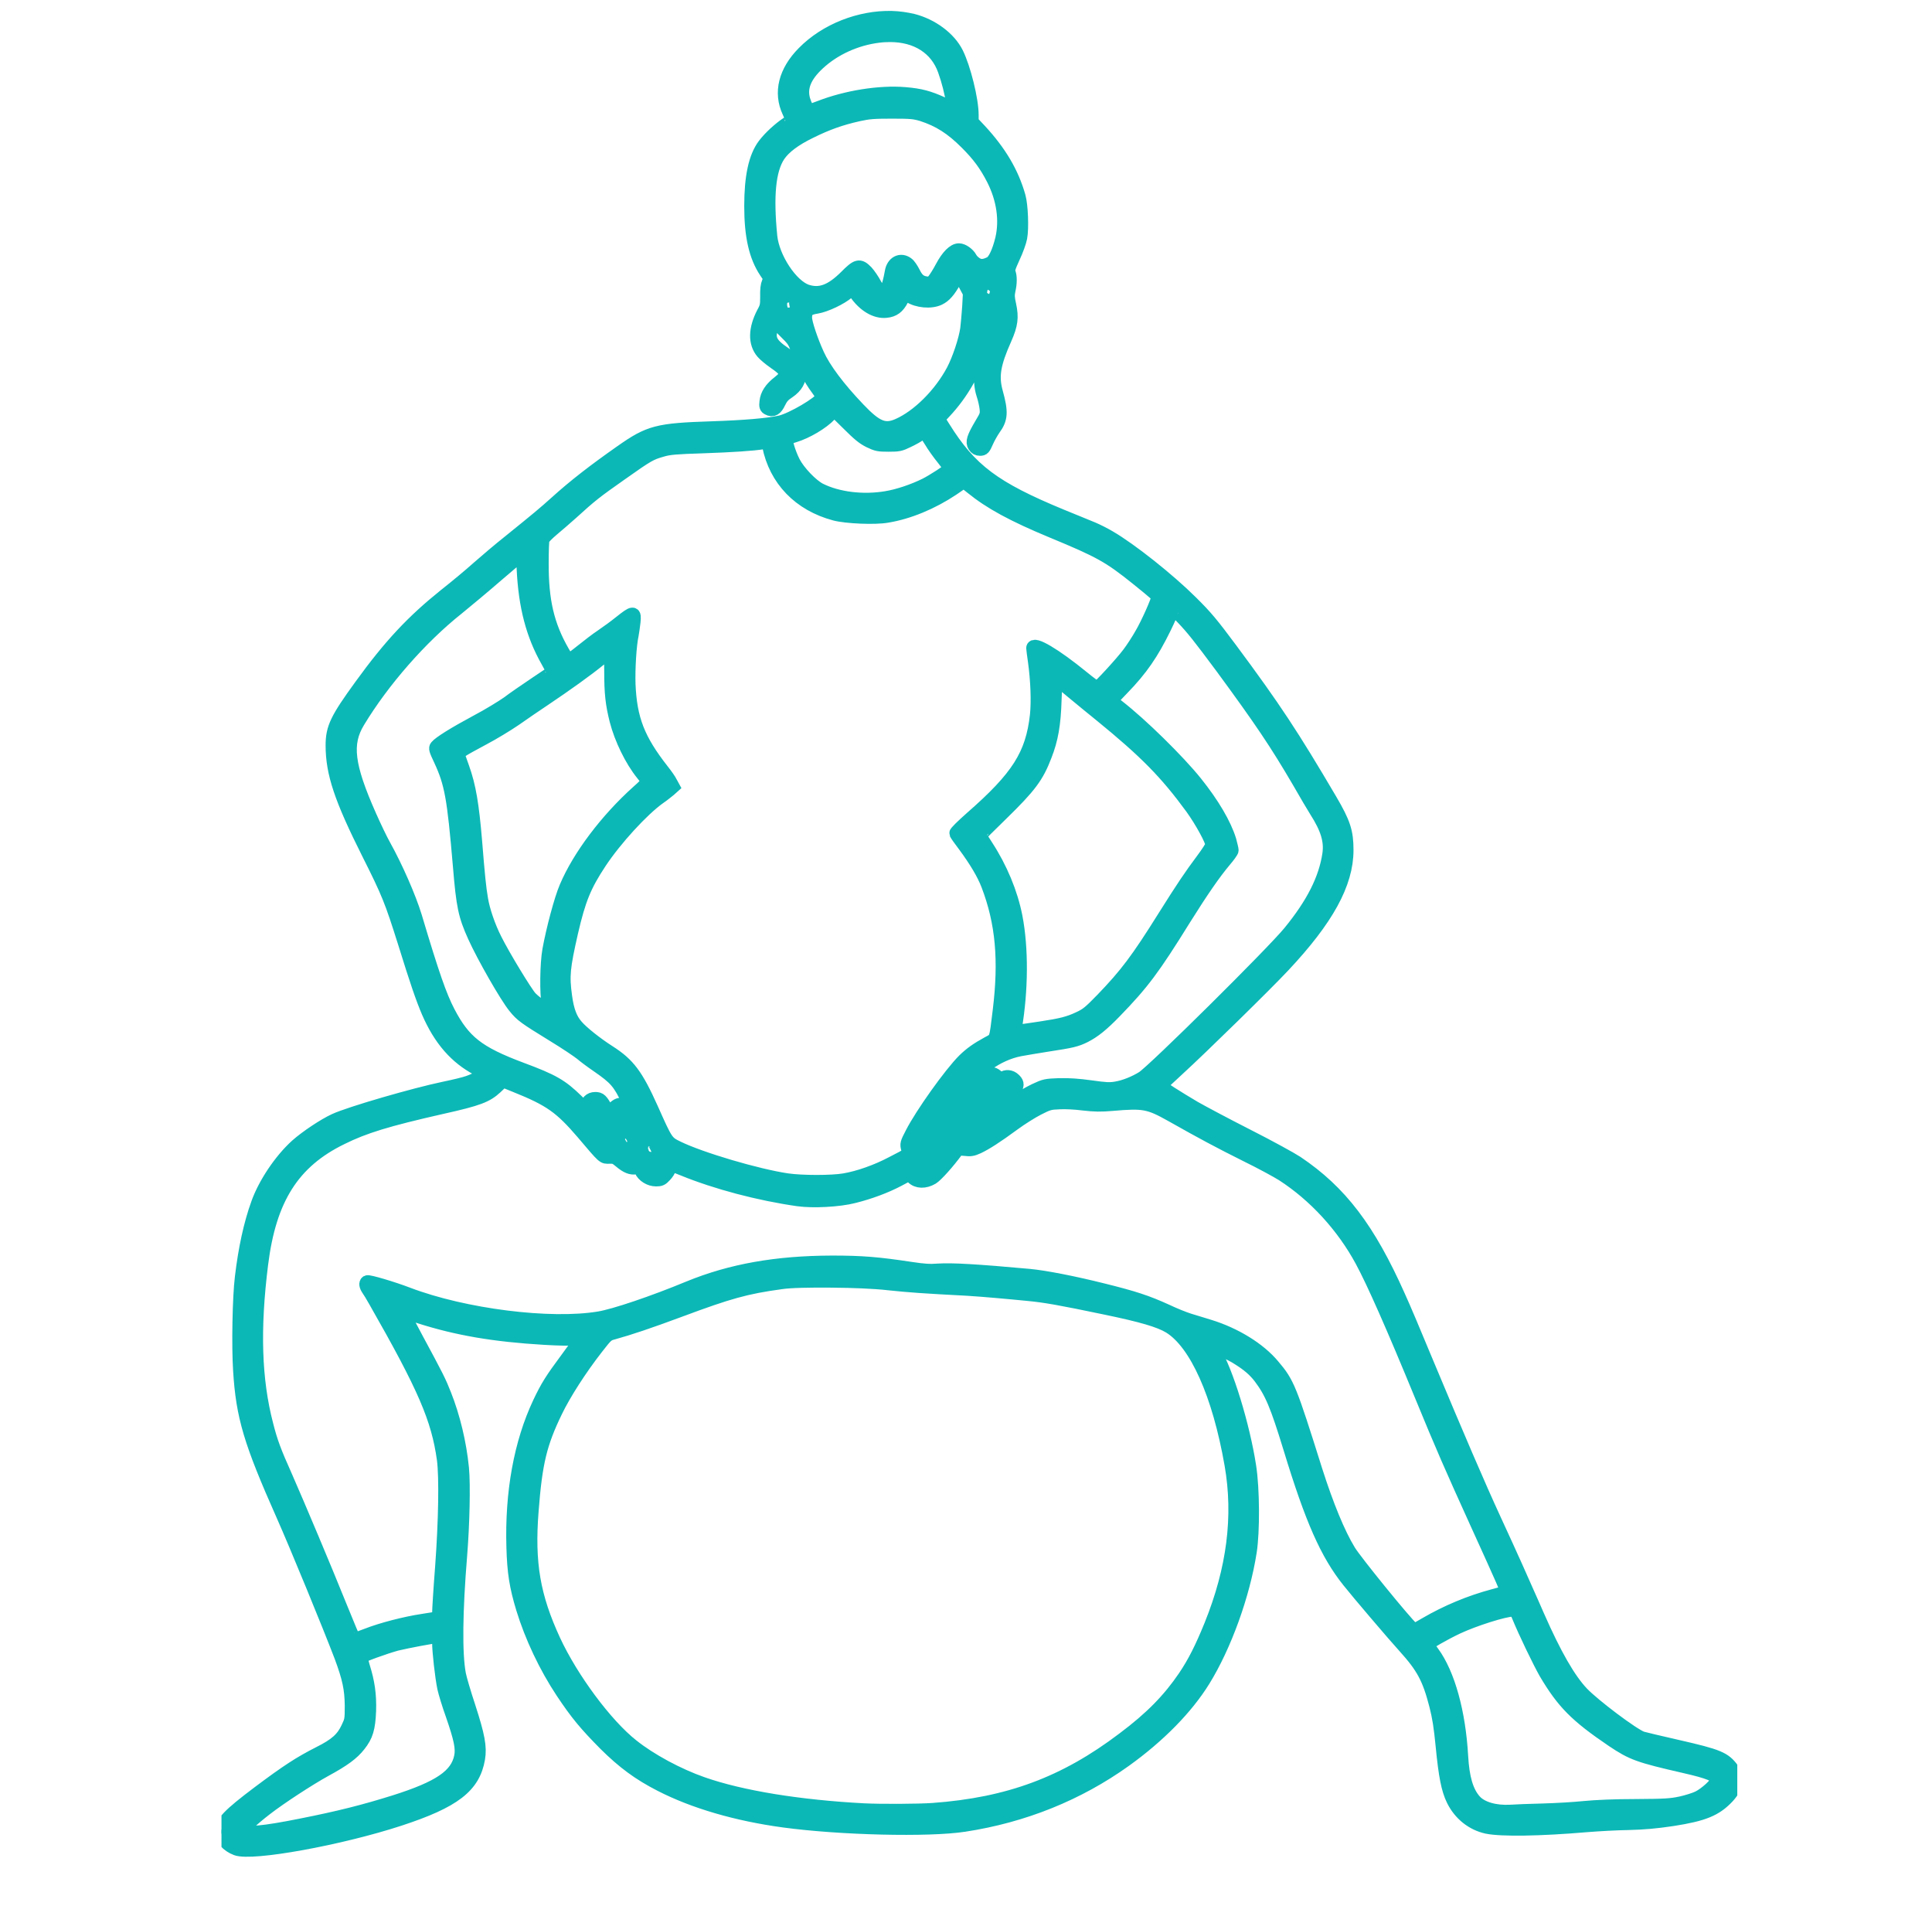 <svg xmlns="http://www.w3.org/2000/svg" xmlns:xlink="http://www.w3.org/1999/xlink" width="73" zoomAndPan="magnify" viewBox="0 0 42 42" height="72" preserveAspectRatio="xMidYMid meet" version="1.0"><defs><clipPath id="3afa2b7f3c"><path d="M 4.59 0.234 L 38 0.234 L 38 41 L 4.59 41 Z M 4.59 0.234 " clip-rule="nonzero"/></clipPath></defs><g clip-path="url(#3afa2b7f3c)"><path stroke="#0cb8b6" stroke-width="0.3" fill="#0cb8b6" d="M 19.359 0.391 C 18.668 0.375 17.918 0.66 17.422 1.164 C 17.016 1.574 16.898 2.039 17.098 2.465 C 17.141 2.559 17.18 2.641 17.18 2.645 C 17.18 2.648 17.129 2.684 17.07 2.719 C 16.887 2.84 16.676 3.035 16.555 3.195 C 16.355 3.461 16.262 3.898 16.262 4.543 C 16.262 5.199 16.363 5.648 16.59 5.988 C 16.688 6.129 16.688 6.133 16.648 6.223 C 16.621 6.285 16.609 6.383 16.613 6.531 C 16.613 6.727 16.609 6.762 16.535 6.895 C 16.348 7.254 16.344 7.562 16.52 7.766 C 16.562 7.816 16.68 7.914 16.781 7.984 C 17.074 8.184 17.09 8.262 16.879 8.426 C 16.703 8.562 16.613 8.699 16.598 8.852 C 16.586 8.953 16.594 8.977 16.641 9 C 16.742 9.055 16.809 9.012 16.879 8.863 C 16.93 8.758 16.977 8.703 17.086 8.633 C 17.43 8.402 17.398 8.055 17.004 7.797 C 16.699 7.594 16.633 7.469 16.707 7.238 C 16.73 7.164 16.758 7.094 16.762 7.082 C 16.77 7.074 16.875 7.164 16.996 7.289 C 17.211 7.5 17.223 7.52 17.301 7.754 C 17.398 8.031 17.559 8.34 17.727 8.566 C 17.793 8.652 17.84 8.742 17.832 8.762 C 17.785 8.883 17.164 9.246 16.91 9.305 C 16.633 9.367 16.113 9.41 15.406 9.434 C 14.199 9.473 14.023 9.52 13.406 9.953 C 12.805 10.375 12.375 10.707 11.965 11.078 C 11.691 11.324 11.582 11.414 10.949 11.926 C 10.723 12.105 10.41 12.371 10.246 12.516 C 10.086 12.66 9.758 12.934 9.52 13.121 C 8.805 13.695 8.312 14.219 7.664 15.113 C 7.133 15.844 7.035 16.043 7.035 16.426 C 7.035 17.039 7.223 17.598 7.832 18.812 C 8.273 19.691 8.332 19.84 8.629 20.781 C 8.898 21.648 9.02 22 9.148 22.301 C 9.41 22.906 9.758 23.305 10.242 23.559 C 10.328 23.602 10.398 23.648 10.398 23.656 C 10.398 23.688 10.188 23.801 10.031 23.855 C 9.945 23.887 9.715 23.941 9.508 23.984 C 8.832 24.125 7.422 24.535 7.09 24.688 C 6.852 24.797 6.461 25.059 6.25 25.246 C 5.895 25.566 5.547 26.086 5.391 26.523 C 5.227 26.977 5.109 27.523 5.035 28.148 C 4.98 28.594 4.961 29.672 4.996 30.199 C 5.059 31.223 5.227 31.777 5.949 33.402 C 6.242 34.062 6.957 35.801 7.227 36.508 C 7.402 36.98 7.453 37.215 7.457 37.59 C 7.457 37.898 7.453 37.914 7.375 38.078 C 7.262 38.32 7.113 38.453 6.746 38.637 C 6.316 38.855 6.035 39.039 5.414 39.504 C 4.75 40.004 4.59 40.172 4.59 40.371 C 4.59 40.516 4.723 40.668 4.918 40.742 C 5.262 40.871 7.203 40.52 8.516 40.09 C 9.719 39.695 10.145 39.367 10.25 38.754 C 10.293 38.5 10.246 38.254 10.043 37.625 C 9.945 37.328 9.848 37.004 9.828 36.898 C 9.742 36.445 9.754 35.508 9.855 34.277 C 9.91 33.598 9.93 32.711 9.895 32.355 C 9.84 31.797 9.699 31.219 9.508 30.738 C 9.395 30.449 9.34 30.34 8.887 29.5 C 8.715 29.18 8.574 28.91 8.578 28.906 C 8.582 28.902 8.746 28.949 8.938 29.012 C 9.773 29.281 10.594 29.422 11.711 29.488 C 11.98 29.504 12.27 29.512 12.359 29.5 C 12.492 29.488 12.52 29.492 12.508 29.523 C 12.5 29.543 12.363 29.734 12.203 29.949 C 11.867 30.402 11.77 30.555 11.598 30.918 C 11.184 31.797 10.984 32.887 11.02 34.098 C 11.035 34.652 11.086 34.965 11.23 35.441 C 11.422 36.07 11.734 36.73 12.105 37.289 C 12.422 37.766 12.621 38.004 13.051 38.438 C 13.449 38.832 13.789 39.086 14.27 39.332 C 15 39.707 15.945 39.984 16.988 40.125 C 18.227 40.293 20.176 40.34 20.961 40.219 C 22.266 40.02 23.469 39.535 24.504 38.793 C 25.25 38.258 25.859 37.637 26.234 37.031 C 26.703 36.273 27.109 35.152 27.258 34.199 C 27.328 33.758 27.324 32.812 27.246 32.316 C 27.109 31.422 26.738 30.211 26.465 29.773 C 26.43 29.715 26.41 29.664 26.426 29.664 C 26.48 29.664 26.859 29.84 27 29.934 C 27.23 30.078 27.363 30.195 27.484 30.352 C 27.734 30.684 27.852 30.965 28.145 31.922 C 28.621 33.484 28.953 34.238 29.434 34.84 C 29.621 35.078 30.457 36.059 30.668 36.289 C 31.074 36.738 31.207 36.988 31.359 37.578 C 31.426 37.836 31.461 38.062 31.5 38.465 C 31.566 39.145 31.625 39.438 31.738 39.668 C 31.891 39.977 32.16 40.191 32.48 40.262 C 32.801 40.328 33.645 40.316 34.684 40.227 C 34.93 40.207 35.34 40.184 35.602 40.18 C 35.945 40.172 36.207 40.148 36.57 40.094 C 37.254 39.988 37.523 39.879 37.789 39.594 C 37.988 39.375 38.023 39.176 37.895 39 C 37.719 38.754 37.59 38.699 36.684 38.492 C 36.285 38.402 35.93 38.316 35.895 38.305 C 35.688 38.227 34.836 37.586 34.578 37.316 C 34.289 37.012 33.977 36.469 33.602 35.617 C 33.523 35.434 33.418 35.199 33.371 35.094 C 33.324 34.988 33.211 34.734 33.121 34.531 C 33.031 34.328 32.816 33.859 32.645 33.488 C 32.301 32.742 31.836 31.66 31.152 30.023 C 30.906 29.426 30.629 28.773 30.535 28.57 C 29.871 27.082 29.254 26.27 28.289 25.621 C 28.172 25.543 27.688 25.277 27.211 25.035 C 26.734 24.793 26.207 24.512 26.035 24.414 C 25.664 24.195 25.281 23.953 25.281 23.93 C 25.281 23.922 25.457 23.754 25.668 23.562 C 26.18 23.094 27.609 21.695 27.992 21.285 C 28.957 20.258 29.391 19.469 29.391 18.734 C 29.391 18.332 29.328 18.137 29.027 17.625 C 28.195 16.211 27.797 15.605 26.828 14.301 C 26.418 13.75 26.289 13.594 25.961 13.27 C 25.461 12.773 24.629 12.113 24.16 11.84 C 24.055 11.777 23.891 11.695 23.789 11.652 C 23.691 11.613 23.383 11.484 23.102 11.371 C 21.617 10.758 21.09 10.363 20.504 9.422 L 20.383 9.23 L 20.531 9.07 C 20.902 8.676 21.195 8.164 21.32 7.688 C 21.395 7.41 21.391 7.422 21.492 7.277 C 21.531 7.223 21.594 7.133 21.629 7.078 L 21.691 6.977 L 21.68 7.082 C 21.672 7.137 21.621 7.293 21.562 7.422 C 21.332 7.93 21.27 8.363 21.379 8.695 C 21.41 8.785 21.441 8.926 21.449 9 C 21.461 9.137 21.457 9.152 21.332 9.359 C 21.164 9.645 21.133 9.742 21.188 9.828 C 21.219 9.875 21.254 9.895 21.309 9.895 C 21.379 9.895 21.391 9.879 21.457 9.73 C 21.496 9.641 21.566 9.52 21.609 9.457 C 21.777 9.23 21.785 9.082 21.664 8.645 C 21.566 8.293 21.613 8.016 21.859 7.465 C 21.996 7.156 22.016 6.996 21.957 6.723 C 21.922 6.566 21.918 6.504 21.941 6.398 C 21.977 6.242 21.977 6.094 21.945 6.008 C 21.922 5.953 21.938 5.898 22.043 5.668 C 22.113 5.52 22.184 5.324 22.199 5.238 C 22.238 5.035 22.219 4.527 22.164 4.332 C 22.016 3.809 21.746 3.352 21.305 2.875 L 21.129 2.688 L 21.129 2.535 C 21.129 2.195 20.953 1.492 20.793 1.172 C 20.629 0.844 20.246 0.559 19.828 0.453 C 19.676 0.418 19.52 0.395 19.359 0.391 Z M 19.328 0.777 C 19.91 0.777 20.352 1.055 20.527 1.547 C 20.609 1.773 20.684 2.066 20.707 2.254 L 20.727 2.402 L 20.488 2.289 C 20.18 2.148 19.992 2.098 19.656 2.07 C 19.094 2.023 18.363 2.141 17.781 2.367 C 17.656 2.414 17.551 2.453 17.547 2.453 C 17.52 2.453 17.453 2.32 17.418 2.203 C 17.34 1.934 17.441 1.676 17.742 1.398 C 18.09 1.074 18.57 0.855 19.066 0.793 C 19.156 0.781 19.242 0.777 19.328 0.777 Z M 19.371 2.465 C 19.793 2.465 19.859 2.473 20.031 2.523 C 20.406 2.645 20.68 2.816 21.016 3.152 C 21.281 3.418 21.438 3.629 21.602 3.949 C 21.824 4.387 21.891 4.855 21.793 5.27 C 21.723 5.555 21.629 5.754 21.539 5.801 C 21.398 5.871 21.309 5.875 21.215 5.812 C 21.168 5.781 21.113 5.727 21.098 5.691 C 21.047 5.598 20.926 5.512 20.844 5.512 C 20.734 5.512 20.598 5.648 20.469 5.891 C 20.41 6.004 20.328 6.133 20.293 6.176 C 20.234 6.246 20.215 6.254 20.129 6.242 C 19.988 6.223 19.922 6.168 19.844 6.012 C 19.805 5.934 19.746 5.844 19.707 5.816 C 19.562 5.703 19.391 5.789 19.359 5.996 C 19.348 6.059 19.324 6.176 19.301 6.254 C 19.227 6.523 19.133 6.531 18.996 6.273 C 18.945 6.176 18.859 6.051 18.805 5.992 C 18.652 5.836 18.602 5.848 18.348 6.105 C 18.027 6.422 17.777 6.512 17.488 6.418 C 17.145 6.301 16.742 5.691 16.691 5.211 C 16.602 4.316 16.656 3.746 16.867 3.426 C 16.992 3.242 17.219 3.07 17.574 2.898 C 17.938 2.719 18.23 2.613 18.633 2.523 C 18.859 2.473 18.969 2.465 19.371 2.465 Z M 20.848 6.07 C 20.879 6.082 20.918 6.148 20.988 6.281 L 21.082 6.457 L 21.066 6.754 C 21.055 6.918 21.035 7.137 21.023 7.242 C 20.988 7.492 20.848 7.914 20.715 8.168 C 20.434 8.695 19.949 9.176 19.508 9.371 C 19.207 9.504 19.023 9.43 18.629 9.016 C 18.184 8.551 17.867 8.125 17.727 7.812 C 17.59 7.516 17.457 7.113 17.457 7.004 C 17.457 6.844 17.512 6.793 17.715 6.762 C 17.902 6.73 18.238 6.574 18.395 6.438 L 18.496 6.352 L 18.566 6.453 C 18.754 6.727 19.008 6.879 19.238 6.855 C 19.402 6.84 19.5 6.766 19.586 6.598 L 19.66 6.461 L 19.75 6.52 C 19.93 6.637 20.227 6.664 20.406 6.578 C 20.527 6.52 20.621 6.414 20.746 6.191 C 20.793 6.105 20.82 6.059 20.848 6.07 Z M 21.504 6.328 C 21.508 6.328 21.512 6.344 21.52 6.371 C 21.531 6.398 21.527 6.449 21.512 6.477 C 21.496 6.508 21.477 6.531 21.473 6.531 C 21.453 6.531 21.461 6.422 21.484 6.363 C 21.492 6.34 21.496 6.328 21.504 6.328 Z M 17.086 6.641 C 17.098 6.633 17.102 6.645 17.102 6.676 C 17.102 6.703 17.109 6.746 17.117 6.77 C 17.125 6.793 17.121 6.809 17.105 6.809 C 17.062 6.809 17.039 6.684 17.074 6.648 C 17.078 6.645 17.082 6.641 17.086 6.641 Z M 18.102 9.051 C 18.113 9.051 18.25 9.184 18.406 9.34 C 18.637 9.57 18.73 9.648 18.871 9.719 C 19.035 9.797 19.07 9.805 19.293 9.805 C 19.516 9.805 19.551 9.797 19.711 9.719 C 19.812 9.672 19.926 9.609 19.973 9.574 C 20.016 9.539 20.062 9.512 20.074 9.512 C 20.086 9.512 20.152 9.602 20.219 9.711 C 20.285 9.824 20.414 10.004 20.504 10.113 C 20.59 10.223 20.66 10.32 20.652 10.332 C 20.629 10.371 20.273 10.602 20.109 10.684 C 19.852 10.812 19.508 10.93 19.242 10.973 C 18.734 11.059 18.172 10.992 17.777 10.793 C 17.594 10.699 17.309 10.402 17.199 10.188 C 17.098 9.992 17.008 9.695 17.043 9.664 C 17.055 9.652 17.133 9.625 17.215 9.602 C 17.48 9.523 17.828 9.32 18.004 9.133 C 18.047 9.086 18.09 9.051 18.102 9.051 Z M 16.594 9.742 C 16.637 9.742 16.641 9.758 16.656 9.82 C 16.805 10.57 17.332 11.117 18.109 11.324 C 18.359 11.391 18.992 11.418 19.258 11.371 C 19.738 11.293 20.25 11.078 20.703 10.777 L 20.953 10.605 L 21.125 10.742 C 21.539 11.078 22.035 11.348 22.91 11.711 C 23.949 12.141 24.156 12.254 24.773 12.75 C 25.199 13.094 25.23 13.121 25.23 13.168 C 25.23 13.234 25.008 13.738 24.867 13.977 C 24.797 14.102 24.676 14.289 24.594 14.398 C 24.434 14.613 23.941 15.148 23.895 15.16 C 23.875 15.168 23.73 15.062 23.57 14.93 C 22.957 14.43 22.477 14.145 22.477 14.285 C 22.477 14.301 22.496 14.438 22.516 14.582 C 22.574 15.004 22.59 15.457 22.559 15.762 C 22.461 16.637 22.148 17.129 21.121 18.027 C 20.914 18.211 20.773 18.348 20.781 18.367 C 20.789 18.387 20.875 18.508 20.973 18.637 C 21.215 18.965 21.391 19.258 21.484 19.504 C 21.801 20.332 21.875 21.16 21.738 22.277 C 21.656 22.941 21.676 22.887 21.484 22.992 C 21.254 23.117 21.109 23.219 20.961 23.363 C 20.664 23.656 20.02 24.559 19.805 24.984 C 19.695 25.195 19.691 25.215 19.719 25.316 C 19.754 25.445 19.77 25.43 19.367 25.637 C 19.027 25.816 18.637 25.953 18.316 26.008 C 18.039 26.055 17.391 26.055 17.062 26.008 C 16.395 25.91 15.141 25.539 14.633 25.289 C 14.402 25.176 14.391 25.16 14.07 24.438 C 13.734 23.691 13.559 23.457 13.125 23.18 C 12.855 23.008 12.539 22.758 12.418 22.617 C 12.285 22.469 12.211 22.277 12.168 21.957 C 12.105 21.5 12.125 21.32 12.301 20.543 C 12.469 19.816 12.594 19.512 12.93 19.004 C 13.266 18.496 13.863 17.844 14.23 17.582 C 14.316 17.523 14.418 17.441 14.461 17.406 L 14.539 17.336 L 14.492 17.25 C 14.469 17.199 14.387 17.082 14.309 16.984 C 13.773 16.301 13.598 15.848 13.566 15.078 C 13.555 14.742 13.586 14.211 13.637 13.984 C 13.648 13.926 13.664 13.805 13.676 13.707 C 13.699 13.484 13.672 13.484 13.387 13.711 C 13.266 13.809 13.078 13.945 12.973 14.016 C 12.867 14.086 12.668 14.238 12.527 14.352 C 12.387 14.465 12.262 14.555 12.246 14.555 C 12.23 14.555 12.168 14.469 12.109 14.363 C 11.773 13.777 11.648 13.234 11.652 12.402 C 11.652 12.148 11.66 11.918 11.672 11.887 C 11.68 11.855 11.773 11.762 11.879 11.672 C 11.984 11.586 12.18 11.414 12.312 11.297 C 12.727 10.918 12.844 10.828 13.395 10.441 C 13.996 10.016 14.043 9.992 14.301 9.918 C 14.461 9.871 14.605 9.859 15.203 9.84 C 15.867 9.816 16.289 9.789 16.535 9.75 C 16.562 9.746 16.578 9.742 16.594 9.742 Z M 11.227 12.191 L 11.246 12.539 C 11.285 13.359 11.449 13.988 11.777 14.566 C 11.848 14.691 11.902 14.797 11.902 14.801 C 11.902 14.805 11.73 14.926 11.516 15.066 C 11.301 15.211 11.027 15.398 10.91 15.488 C 10.789 15.574 10.477 15.766 10.211 15.906 C 9.73 16.164 9.398 16.371 9.332 16.453 C 9.301 16.488 9.312 16.527 9.414 16.742 C 9.656 17.262 9.711 17.57 9.84 19.078 C 9.914 19.977 9.957 20.172 10.164 20.633 C 10.363 21.074 10.867 21.957 11.055 22.188 C 11.207 22.375 11.266 22.418 11.902 22.809 C 12.184 22.98 12.461 23.168 12.523 23.219 C 12.582 23.27 12.742 23.391 12.879 23.484 C 13.281 23.762 13.359 23.852 13.559 24.27 C 13.656 24.469 13.75 24.676 13.773 24.73 C 13.793 24.781 13.809 24.824 13.805 24.824 C 13.797 24.824 13.734 24.734 13.664 24.621 C 13.48 24.336 13.402 24.289 13.27 24.395 C 13.207 24.441 13.199 24.465 13.207 24.559 C 13.211 24.617 13.207 24.664 13.199 24.656 C 13.191 24.652 13.141 24.57 13.086 24.473 C 12.961 24.242 12.93 24.215 12.828 24.215 C 12.719 24.215 12.645 24.289 12.645 24.395 C 12.645 24.477 12.641 24.477 12.418 24.258 C 12.082 23.93 11.895 23.82 11.191 23.559 C 10.242 23.203 9.93 22.957 9.59 22.305 C 9.406 21.949 9.246 21.496 8.859 20.199 C 8.73 19.777 8.441 19.117 8.172 18.633 C 8.105 18.516 7.965 18.223 7.859 17.984 C 7.367 16.875 7.305 16.391 7.602 15.902 C 8.141 15.008 8.977 14.051 9.789 13.406 C 9.992 13.242 10.398 12.902 10.691 12.648 Z M 25.551 13.438 C 25.582 13.426 25.656 13.488 25.781 13.621 C 26 13.852 26.137 14.023 26.645 14.707 C 27.5 15.871 27.84 16.375 28.34 17.23 C 28.496 17.504 28.668 17.793 28.715 17.867 C 28.965 18.258 29.047 18.531 29.004 18.824 C 28.922 19.375 28.648 19.918 28.137 20.543 C 27.77 20.996 25.129 23.609 24.895 23.754 C 24.719 23.863 24.496 23.953 24.309 23.984 C 24.168 24.008 24.082 24.004 23.75 23.957 C 23.465 23.918 23.273 23.906 23.051 23.91 C 22.754 23.922 22.738 23.926 22.52 24.027 C 22.238 24.164 21.863 24.41 21.586 24.645 C 21.375 24.82 21.281 24.891 21.281 24.863 C 21.281 24.859 21.449 24.684 21.652 24.477 C 22.148 23.977 22.184 23.914 22.059 23.793 C 21.988 23.723 21.879 23.711 21.805 23.77 C 21.738 23.816 21.719 23.816 21.703 23.758 C 21.695 23.73 21.652 23.695 21.609 23.676 C 21.496 23.629 21.426 23.676 21.059 24.008 C 20.887 24.164 20.742 24.289 20.734 24.289 C 20.727 24.289 20.777 24.199 20.852 24.094 C 21.188 23.586 21.684 23.227 22.188 23.129 C 22.297 23.109 22.574 23.062 22.797 23.027 C 23.336 22.945 23.43 22.922 23.613 22.832 C 23.82 22.727 24 22.582 24.277 22.297 C 24.891 21.664 25.125 21.352 25.809 20.25 C 26.203 19.621 26.469 19.238 26.695 18.969 C 26.785 18.863 26.859 18.762 26.859 18.738 C 26.859 18.719 26.836 18.621 26.809 18.52 C 26.699 18.164 26.438 17.719 26.059 17.246 C 25.676 16.77 24.863 15.969 24.344 15.566 L 24.188 15.441 L 24.449 15.168 C 24.859 14.746 25.098 14.398 25.375 13.832 C 25.465 13.648 25.535 13.484 25.535 13.465 C 25.535 13.465 25.535 13.461 25.539 13.457 C 25.543 13.449 25.547 13.441 25.551 13.438 Z M 13.164 14.352 C 13.172 14.352 13.176 14.551 13.176 14.797 C 13.176 15.285 13.203 15.516 13.293 15.875 C 13.398 16.281 13.625 16.75 13.871 17.055 C 13.938 17.137 13.992 17.215 13.992 17.227 C 13.992 17.238 13.895 17.34 13.77 17.449 C 13.082 18.066 12.477 18.867 12.188 19.547 C 12.07 19.82 11.895 20.484 11.812 20.938 C 11.758 21.242 11.75 21.906 11.797 22.133 C 11.812 22.219 11.824 22.289 11.82 22.293 C 11.801 22.312 11.504 22.098 11.402 21.992 C 11.301 21.887 10.801 21.066 10.621 20.703 C 10.48 20.426 10.355 20.062 10.316 19.816 C 10.273 19.57 10.246 19.301 10.184 18.531 C 10.117 17.738 10.051 17.332 9.906 16.926 C 9.859 16.793 9.812 16.664 9.805 16.641 C 9.781 16.59 9.84 16.551 10.359 16.273 C 10.566 16.164 10.883 15.973 11.059 15.852 C 11.234 15.727 11.531 15.527 11.711 15.406 C 12.176 15.094 12.641 14.762 12.914 14.539 C 13.043 14.438 13.156 14.352 13.164 14.352 Z M 22.977 14.941 L 23.344 15.246 C 23.547 15.414 23.828 15.645 23.969 15.758 C 24.961 16.566 25.414 17.027 25.98 17.801 C 26.191 18.094 26.426 18.523 26.426 18.617 C 26.426 18.645 26.332 18.793 26.215 18.949 C 25.949 19.305 25.781 19.555 25.371 20.207 C 24.777 21.156 24.531 21.48 24.004 22.027 C 23.73 22.309 23.664 22.363 23.496 22.441 C 23.262 22.551 23.105 22.59 22.645 22.66 C 22.449 22.691 22.238 22.719 22.176 22.727 L 22.066 22.742 L 22.082 22.656 C 22.223 21.824 22.23 20.895 22.094 20.199 C 21.992 19.68 21.766 19.133 21.445 18.641 C 21.367 18.523 21.305 18.422 21.305 18.414 C 21.305 18.406 21.52 18.191 21.781 17.938 C 22.406 17.328 22.566 17.113 22.742 16.652 C 22.883 16.293 22.941 15.965 22.957 15.418 Z M 10.793 23.812 L 11.074 23.926 C 11.832 24.23 12.066 24.395 12.555 24.965 C 13.035 25.531 13.004 25.5 13.141 25.496 C 13.246 25.492 13.277 25.504 13.379 25.59 C 13.523 25.711 13.621 25.75 13.727 25.73 C 13.801 25.719 13.812 25.723 13.84 25.793 C 13.887 25.906 14.031 25.996 14.168 25.996 C 14.262 25.996 14.293 25.984 14.363 25.906 C 14.41 25.859 14.457 25.785 14.465 25.742 C 14.473 25.699 14.488 25.664 14.5 25.664 C 14.512 25.664 14.633 25.711 14.77 25.766 C 15.496 26.062 16.441 26.312 17.301 26.434 C 17.633 26.48 18.203 26.449 18.523 26.367 C 18.871 26.281 19.23 26.148 19.516 25.996 L 19.75 25.871 L 19.824 25.945 C 19.926 26.047 20.094 26.051 20.254 25.957 C 20.344 25.902 20.598 25.621 20.793 25.355 C 20.82 25.316 20.852 25.312 20.973 25.324 C 21.098 25.34 21.145 25.332 21.266 25.277 C 21.438 25.195 21.664 25.051 22.047 24.77 C 22.207 24.652 22.449 24.5 22.586 24.43 C 22.816 24.312 22.852 24.305 23.059 24.297 C 23.18 24.289 23.422 24.301 23.59 24.324 C 23.844 24.352 23.965 24.355 24.23 24.332 C 24.914 24.273 25.031 24.293 25.531 24.574 C 26.23 24.969 26.59 25.16 27.168 25.449 C 27.512 25.617 27.875 25.816 27.98 25.883 C 28.688 26.34 29.309 27.016 29.723 27.781 C 29.977 28.25 30.41 29.23 31.035 30.75 C 31.5 31.883 31.707 32.352 32.258 33.566 C 32.848 34.863 32.938 35.066 32.918 35.082 C 32.91 35.09 32.781 35.129 32.629 35.168 C 32.102 35.309 31.598 35.52 31.129 35.793 C 30.887 35.934 30.883 35.938 30.832 35.891 C 30.664 35.742 29.574 34.402 29.441 34.18 C 29.207 33.797 28.953 33.176 28.707 32.406 C 28.137 30.594 28.094 30.484 27.77 30.102 C 27.465 29.734 26.934 29.406 26.363 29.23 C 26.223 29.188 26.023 29.125 25.918 29.094 C 25.812 29.062 25.582 28.969 25.41 28.887 C 24.988 28.695 24.695 28.598 24.031 28.434 C 23.379 28.27 22.738 28.145 22.391 28.113 C 21.242 28.008 20.691 27.977 20.391 27.996 C 20.203 28.012 20.062 28 19.801 27.961 C 19.051 27.848 18.711 27.82 18.043 27.82 C 16.816 27.824 15.82 28 14.887 28.383 C 14.105 28.707 13.25 28.996 12.91 29.051 C 11.836 29.23 9.941 28.992 8.699 28.52 C 8.363 28.391 7.832 28.234 7.801 28.254 C 7.762 28.277 7.773 28.34 7.824 28.414 C 7.848 28.449 7.922 28.566 7.98 28.672 C 9.066 30.574 9.363 31.262 9.488 32.164 C 9.539 32.559 9.523 33.512 9.449 34.527 C 9.41 35.02 9.383 35.477 9.383 35.539 C 9.383 35.609 9.367 35.66 9.348 35.664 C 9.332 35.668 9.188 35.691 9.031 35.715 C 8.641 35.773 8.113 35.91 7.797 36.035 C 7.648 36.09 7.523 36.137 7.516 36.137 C 7.508 36.137 7.367 35.801 7.203 35.395 C 6.863 34.551 6.285 33.18 6 32.531 C 5.758 31.992 5.676 31.77 5.582 31.398 C 5.324 30.41 5.289 29.289 5.469 27.855 C 5.648 26.418 6.164 25.602 7.227 25.082 C 7.738 24.828 8.238 24.676 9.445 24.402 C 10.25 24.223 10.43 24.152 10.637 23.961 Z M 20.852 24.73 C 20.855 24.727 20.859 24.727 20.863 24.73 C 20.871 24.738 20.793 24.836 20.688 24.945 C 20.586 25.055 20.43 25.23 20.344 25.34 C 20.254 25.449 20.172 25.543 20.16 25.551 C 20.109 25.582 20.137 25.492 20.211 25.383 C 20.348 25.172 20.77 24.75 20.852 24.73 Z M 13.469 25.055 C 13.477 25.055 13.5 25.09 13.523 25.129 C 13.543 25.172 13.555 25.207 13.547 25.207 C 13.543 25.207 13.52 25.172 13.496 25.129 C 13.473 25.09 13.461 25.055 13.469 25.055 Z M 14.004 25.258 C 14.012 25.254 14.027 25.27 14.051 25.309 C 14.086 25.375 14.086 25.387 14.055 25.387 C 14.012 25.387 13.984 25.332 13.996 25.273 C 14 25.266 14 25.262 14.004 25.258 Z M 18.031 28.227 C 18.5 28.23 18.988 28.25 19.293 28.285 C 19.734 28.332 20.051 28.355 21.027 28.406 C 21.172 28.414 21.473 28.438 21.688 28.457 C 21.906 28.477 22.211 28.504 22.363 28.52 C 22.738 28.555 23.09 28.617 24.078 28.824 C 24.871 28.988 25.27 29.105 25.488 29.238 C 26.074 29.598 26.578 30.727 26.848 32.277 C 27.047 33.418 26.898 34.582 26.398 35.82 C 26.191 36.328 26.035 36.637 25.82 36.957 C 25.48 37.457 25.086 37.863 24.469 38.324 C 23.18 39.301 21.938 39.762 20.273 39.883 C 19.949 39.906 19.125 39.91 18.746 39.891 C 17.324 39.816 16.047 39.609 15.191 39.309 C 14.652 39.121 14.035 38.789 13.637 38.469 C 13.059 38.012 12.309 37 11.918 36.16 C 11.465 35.18 11.34 34.449 11.43 33.297 C 11.512 32.234 11.613 31.812 11.957 31.102 C 12.141 30.719 12.496 30.164 12.863 29.695 C 13.078 29.418 13.094 29.406 13.227 29.371 C 13.582 29.273 14.012 29.129 14.695 28.875 C 15.773 28.473 16.152 28.367 16.922 28.262 C 17.125 28.23 17.566 28.223 18.031 28.227 Z M 33.055 35.477 C 33.109 35.477 33.129 35.496 33.18 35.621 C 33.32 35.965 33.641 36.629 33.777 36.867 C 34.164 37.52 34.449 37.809 35.25 38.352 C 35.688 38.645 35.824 38.695 36.832 38.926 C 37.379 39.051 37.562 39.125 37.562 39.227 C 37.562 39.301 37.309 39.535 37.141 39.617 C 37.07 39.652 36.898 39.707 36.758 39.738 C 36.535 39.785 36.418 39.793 35.766 39.797 C 35.301 39.797 34.883 39.816 34.633 39.84 C 34.414 39.863 34.004 39.887 33.715 39.895 C 33.43 39.902 33.105 39.914 33 39.922 C 32.656 39.941 32.352 39.852 32.207 39.684 C 32.035 39.488 31.945 39.184 31.918 38.699 C 31.863 37.734 31.629 36.891 31.285 36.422 C 31.219 36.336 31.168 36.258 31.168 36.246 C 31.168 36.211 31.539 36 31.828 35.863 C 32.203 35.688 32.867 35.477 33.055 35.477 Z M 9.352 36.062 C 9.371 36.062 9.383 36.117 9.383 36.207 C 9.383 36.398 9.445 36.949 9.496 37.199 C 9.52 37.305 9.598 37.566 9.676 37.781 C 9.863 38.32 9.906 38.531 9.867 38.715 C 9.781 39.133 9.398 39.395 8.414 39.707 C 7.742 39.918 7.188 40.059 6.336 40.227 C 5.52 40.391 5.129 40.426 5.043 40.344 C 5.02 40.324 5.289 40.074 5.559 39.867 C 5.875 39.621 6.516 39.203 6.871 39.008 C 7.281 38.785 7.477 38.641 7.621 38.457 C 7.785 38.25 7.832 38.09 7.848 37.707 C 7.859 37.344 7.82 37.074 7.711 36.727 C 7.68 36.621 7.656 36.527 7.664 36.516 C 7.684 36.484 8.191 36.301 8.449 36.23 C 8.672 36.176 9.27 36.062 9.352 36.062 Z M 9.352 36.062 " fill-opacity="1" fill-rule="nonzero"/></g></svg>